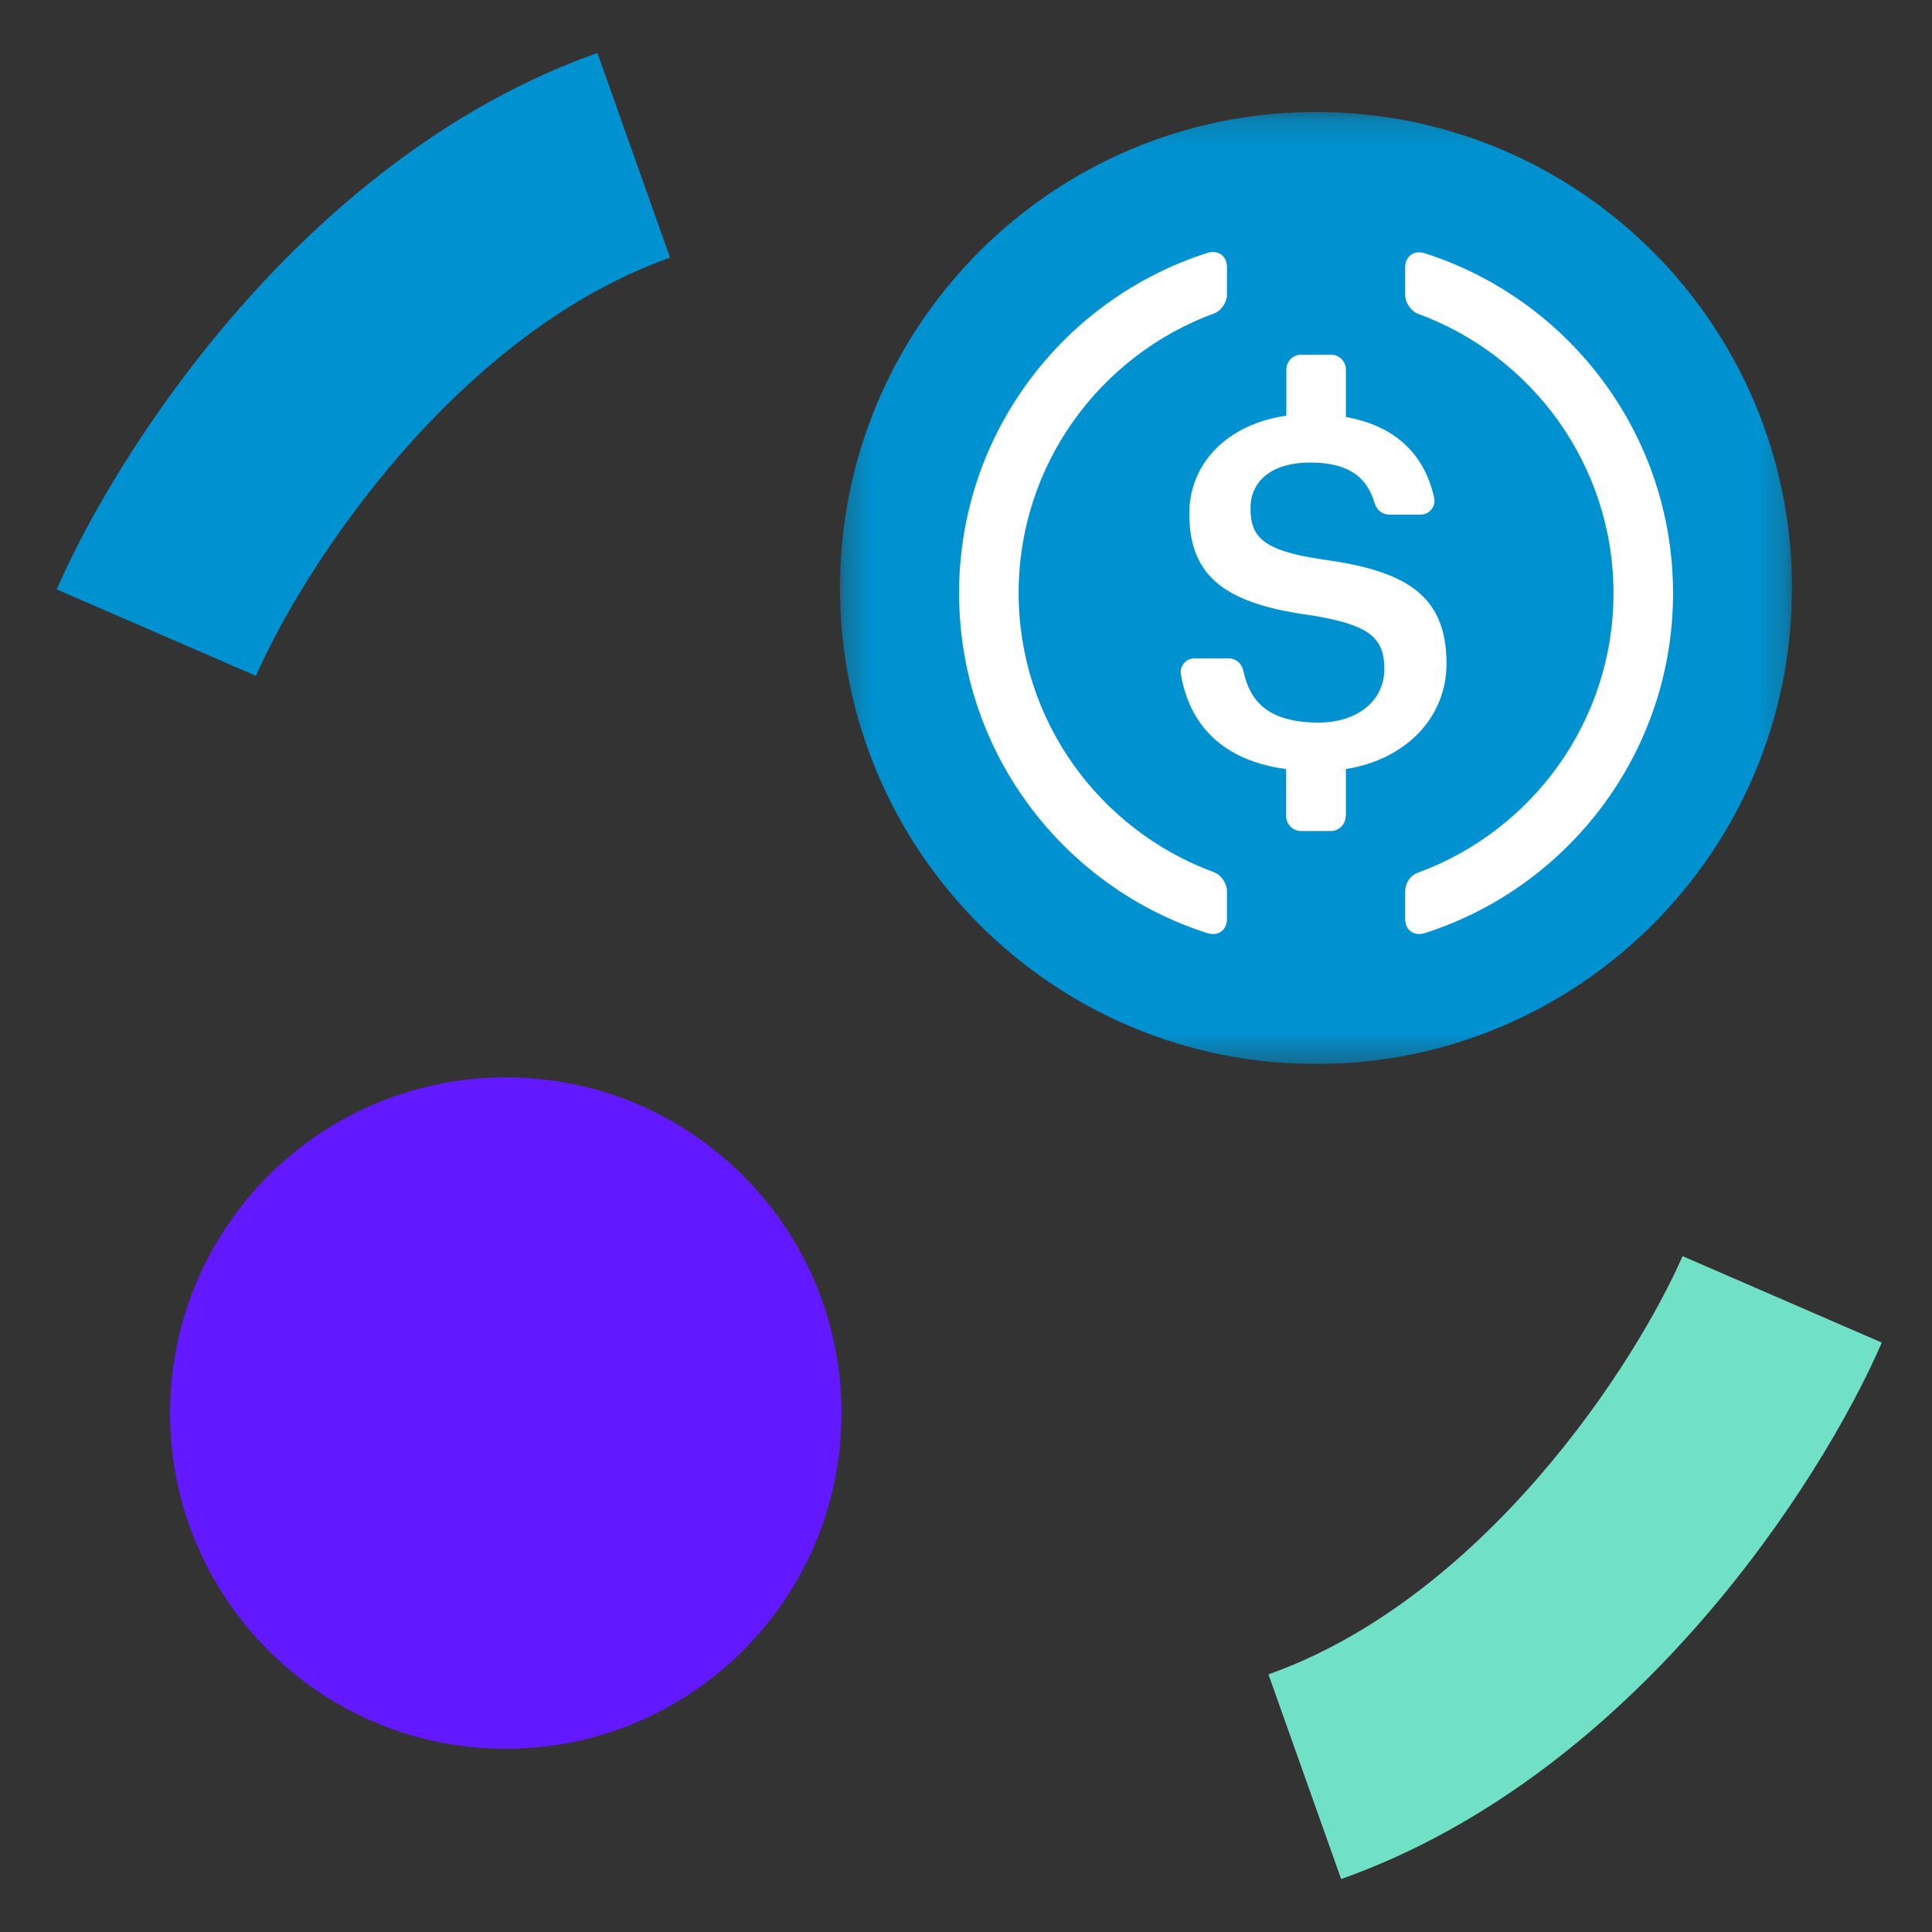 <svg width="72" height="72" viewBox="0 0 72 72" fill="none" xmlns="http://www.w3.org/2000/svg">
<rect x="0" y="0" width="72" height="72" fill="#333333" stroke="none"/>
<g clip-path="url(#clip0_1841_30855)">
<mask id="mask0_1841_30855" style="mask-type:alpha" maskUnits="userSpaceOnUse" x="0" y="0" width="72" height="72">
<rect width="72" height="72" fill="#C4C4C4"/>
</mask>
<g mask="url(#mask0_1841_30855)">
<path d="M6.339 52.661C6.339 45.752 11.94 40.15 18.849 40.15C25.758 40.15 31.359 45.752 31.359 52.661C31.359 59.57 25.758 65.171 18.849 65.171C11.94 65.171 6.339 59.57 6.339 52.661Z" fill="#6319FF"/>
<g clip-path="url(#clip1_1841_30855)">
<mask id="mask1_1841_30855" style="mask-type:alpha" maskUnits="userSpaceOnUse" x="31" y="4" width="36" height="36">
<path d="M31.305 4.174H66.783V39.652H31.305V4.174Z" fill="white"/>
</mask>
<g mask="url(#mask1_1841_30855)">
<path fill-rule="evenodd" clip-rule="evenodd" d="M49.044 4.174C58.841 4.174 66.783 12.116 66.783 21.913C66.783 31.71 58.841 39.652 49.044 39.652C39.247 39.652 31.305 31.71 31.305 21.913C31.305 12.116 39.247 4.174 49.044 4.174Z" fill="#0092D0"/>
</g>
<path fill-rule="evenodd" clip-rule="evenodd" d="M45.725 34.246C45.725 34.664 45.398 34.901 44.994 34.775C39.631 33.064 35.742 28.035 35.742 22.101C35.742 16.167 39.631 11.137 44.994 9.426C45.398 9.301 45.725 9.537 45.725 9.954V10.985C45.725 11.262 45.509 11.589 45.245 11.68C41.001 13.238 37.961 17.315 37.961 22.093C37.961 26.872 41.001 30.95 45.245 32.507C45.509 32.605 45.725 32.924 45.725 33.203V34.246Z" fill="white"/>
<path fill-rule="evenodd" clip-rule="evenodd" d="M50.15 30.413C50.15 30.72 49.9 30.97 49.594 30.97H48.488C48.182 30.97 47.931 30.72 47.931 30.413V28.661C45.51 28.334 44.328 26.977 44.008 25.134C43.952 24.82 44.202 24.535 44.523 24.535H45.789C46.053 24.535 46.276 24.723 46.331 24.987C46.568 26.086 47.201 26.928 49.142 26.928C50.575 26.928 51.59 26.128 51.59 24.932C51.59 23.735 50.992 23.283 48.891 22.935C45.789 22.518 44.321 21.578 44.321 19.144C44.321 17.266 45.74 15.805 47.938 15.492V13.773C47.938 13.467 48.189 13.217 48.495 13.217H49.601C49.907 13.217 50.157 13.467 50.157 13.773V15.54C51.945 15.861 53.079 16.876 53.448 18.559C53.517 18.88 53.267 19.178 52.94 19.178H51.771C51.521 19.178 51.312 19.011 51.236 18.768C50.923 17.697 50.157 17.238 48.828 17.238C47.361 17.238 46.602 17.948 46.602 18.942C46.602 19.993 47.034 20.521 49.288 20.849C52.334 21.266 53.907 22.135 53.907 24.731C53.907 26.699 52.446 28.292 50.157 28.661V30.413H50.15Z" fill="white"/>
<path fill-rule="evenodd" clip-rule="evenodd" d="M53.097 34.775C52.694 34.901 52.367 34.664 52.367 34.247V33.217C52.367 32.911 52.555 32.626 52.847 32.521C57.091 30.963 60.13 26.886 60.13 22.108C60.13 17.329 57.091 13.252 52.847 11.694C52.583 11.596 52.367 11.277 52.367 10.998V9.969C52.367 9.551 52.694 9.308 53.097 9.439C58.461 11.152 62.35 16.181 62.35 22.115C62.343 28.035 58.461 33.057 53.097 34.775Z" fill="white"/>
</g>
<path fill-rule="evenodd" clip-rule="evenodd" d="M57.303 55.088C60.037 51.947 61.883 48.7 62.703 46.812L70.129 50.035C68.986 52.668 66.698 56.624 63.409 60.403C60.125 64.175 55.62 68.024 49.981 70.027L47.271 62.399C51.154 61.02 54.563 58.235 57.303 55.088Z" fill="#70E1C6"/>
<path fill-rule="evenodd" clip-rule="evenodd" d="M14.939 16.912C12.205 20.052 10.359 23.3 9.539 25.188L2.114 21.965C3.256 19.332 5.544 15.376 8.834 11.597C12.117 7.825 16.622 3.976 22.262 1.973L24.971 9.601C21.088 10.98 17.679 13.765 14.939 16.912Z" fill="#0092D0"/>
</g>
</g>
<defs>
<clipPath id="clip0_1841_30855">
<rect width="72" height="72" fill="white"/>
</clipPath>
<clipPath id="clip1_1841_30855">
<rect width="35.478" height="35.478" fill="white" transform="translate(31.305 4.174)"/>
</clipPath>
</defs>
</svg>
